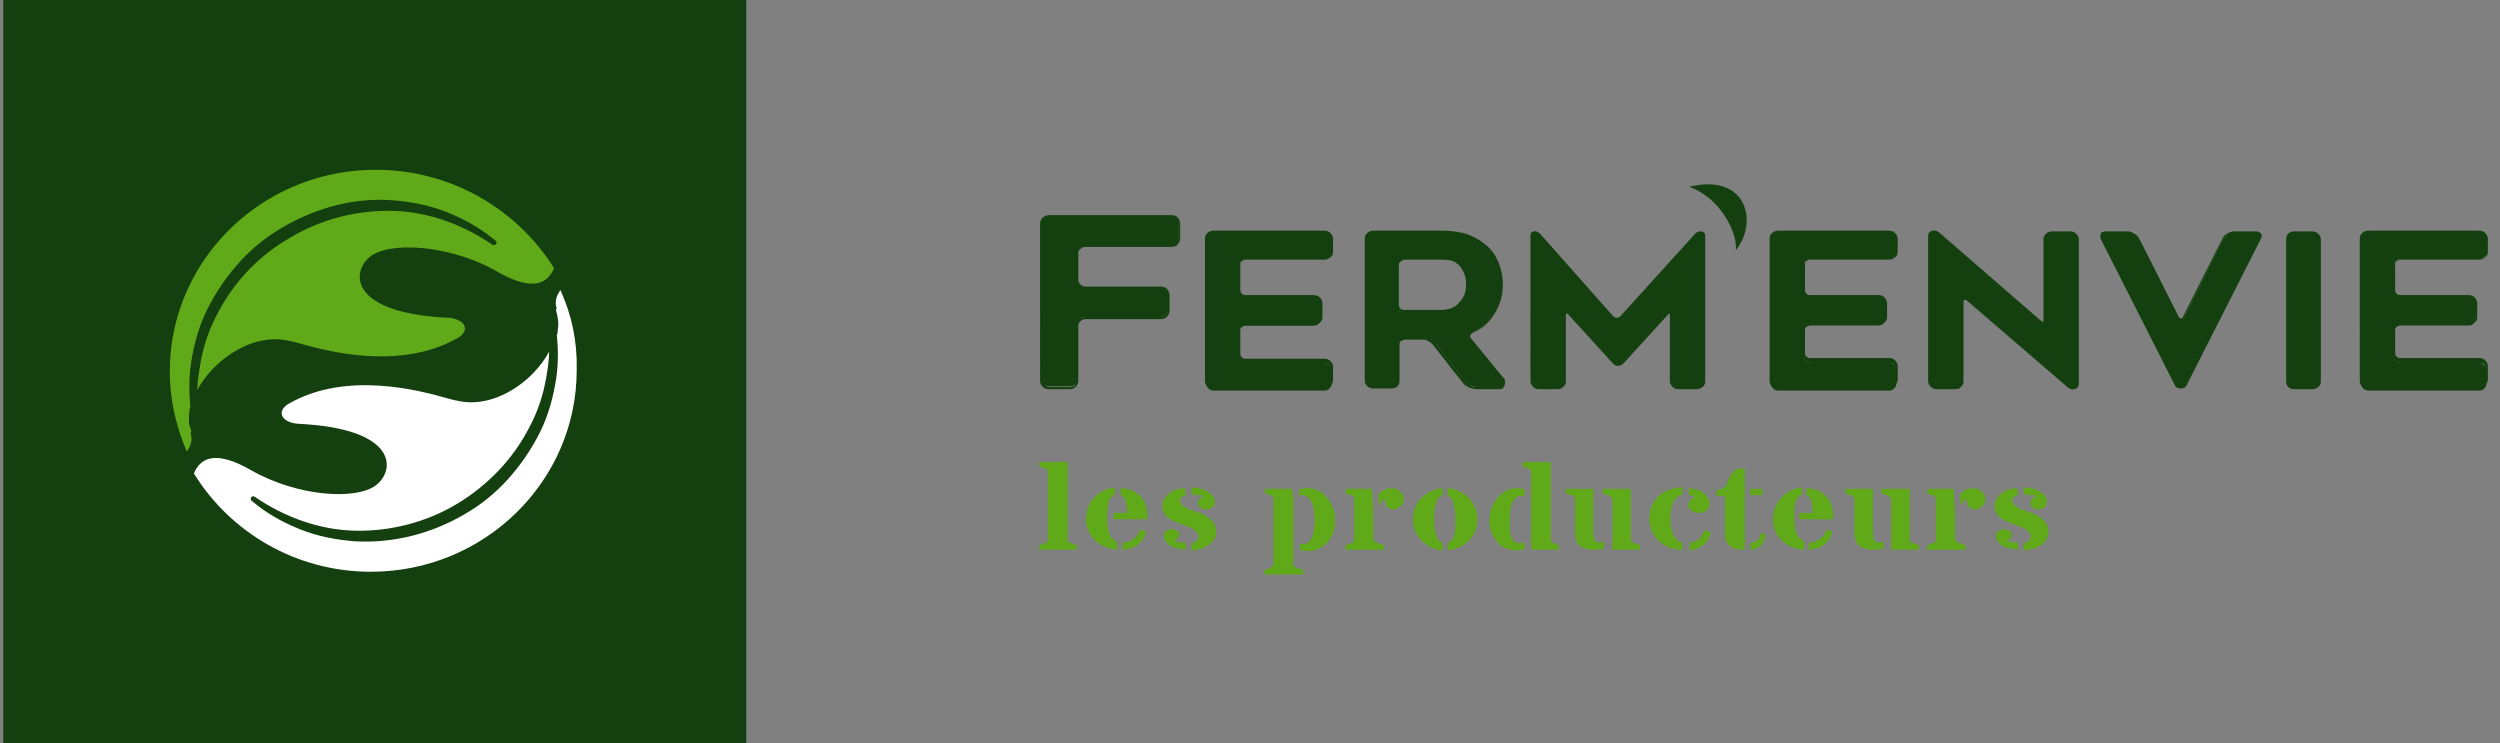 <svg viewBox="0 0 353.3 105" xmlns="http://www.w3.org/2000/svg"><rect x="0" y="0" width="353.3" height="105" fill="#808080" stroke="none"/><g fill="#14400f"><path d="M152.284 35.7v3.9c0 .3.1.5.3.7s.5.3.8.3h10.6c.3 0 .6.1.8.3s.3.4.3.7v2.2c0 .3-.1.5-.3.7s-.5.3-.8.3h-10.6c-.3 0-.6.1-.8.3s-.3.4-.3.7v7.8c0 .3-.1.5-.3.7s-.5.3-.8.3h-2.9c-.3 0-.6-.1-.8-.3s-.3-.4-.3-.7v-22c0-.3.1-.5.3-.7.3-.2.5-.3.8-.3h17.2c.3 0 .6.1.8.3s.3.4.3.7v2.1c0 .3-.1.5-.3.7s-.5.3-.8.3h-12.1c-.3 0-.6.1-.8.3s-.3.4-.3.7z"/><path d="M151.184 55h-2.9c-.4 0-.7-.1-.9-.3-.3-.3-.4-.6-.4-.9V31.6c0-.3.1-.6.4-.9.3-.2.6-.3.9-.3h17.2c.4 0 .7.1.9.3s.4.5.4.9v2.1c0 .3-.1.6-.4.9-.2.2-.5.3-.9.3h-12.1c-.3 0-.5.1-.7.3-.2.1-.3.3-.3.5v3.9c0 .2.1.4.3.6s.4.3.7.3h10.6c.4 0 .7.1.9.3s.4.5.4.9v2.2c0 .3-.1.6-.4.9-.2.2-.5.3-.9.3h-10.6c-.3 0-.5.1-.7.3s-.3.4-.3.6v7.8c0 .3-.1.6-.4.9-.2.2-.5.3-.8.3zm-2.9-24.3c-.3 0-.5.1-.7.3-.1.2-.2.4-.2.6v22.2c0 .2.1.4.3.6s.4.3.7.3h2.8c.3 0 .5-.1.7-.2.1-.3.2-.5.2-.7V46c0-.3.1-.6.4-.9.3-.2.6-.3.9-.3h10.6c.3 0 .5-.1.7-.2.2-.2.3-.4.3-.6v-2.2c0-.2-.1-.4-.3-.6s-.4-.2-.7-.2h-10.6c-.4 0-.7-.1-.9-.3-.3-.2-.4-.5-.4-.9v-4.1c0-.3.1-.6.4-.9.2-.2.5-.3.9-.3h12.2c.3 0 .5-.1.7-.2.2-.2.3-.4.3-.6v-2.1c0-.2-.1-.4-.3-.6s-.4-.2-.7-.2zm26.8 6.7V41c0 .3.1.5.3.7s.4.3.7.3h9.6c.3 0 .5.1.7.3s.3.4.3.7v2c0 .3-.1.5-.3.7s-.4.3-.7.3h-9.6c-.3 0-.5.1-.7.3s-.3.4-.3.7v3.3c0 .3.1.5.3.7s.4.3.7.3h11.1c.3 0 .5.1.7.3s.3.4.3.7v1.9c0 .3-.1.5-.3.7s-.4.3-.7.3h-15.7c-.3 0-.5-.1-.7-.3s-.3-.4-.3-.7V33.7c0-.3.1-.5.3-.7s.4-.3.7-.3h15.7c.3 0 .5.1.7.3s.3.4.3.7v1.9c0 .3-.1.5-.3.7s-.4.3-.7.3h-11.1c-.3 0-.5.1-.7.3-.2.1-.3.3-.3.5z"/><path d="M187.184 55h-15.7c-.3 0-.6-.1-.8-.3s-.4-.5-.4-.8V33.7c0-.3.1-.6.4-.8.2-.2.5-.3.8-.3h15.7c.3 0 .6.1.8.3s.4.5.4.8v1.9c0 .3-.1.6-.4.8-.2.2-.5.3-.8.3h-11.1c-.2 0-.4.1-.6.2s-.2.3-.2.5V41c0 .2.1.4.2.5.2.2.4.2.6.2h9.6c.3 0 .6.1.8.3s.4.5.4.8v2c0 .3-.1.6-.4.8-.2.3-.5.4-.8.4h-9.6c-.2 0-.4.1-.6.2s-.2.3-.2.5V50c0 .2.1.4.2.5.2.2.4.2.6.2h11.1c.3 0 .6.1.8.3s.4.5.4.8v1.9c0 .3-.1.6-.4.8-.2.4-.5.5-.8.5zm-15.7-22c-.2 0-.4.1-.6.2s-.2.3-.2.5v20.2c0 .2.1.4.2.5.2.2.4.2.6.2h15.7c.2 0 .4-.1.6-.2s.2-.3.2-.5V52c0-.2-.1-.4-.2-.5-.2-.2-.4-.2-.6-.2h-11.1c-.3 0-.6-.1-.8-.3s-.4-.5-.4-.8v-3.3c0-.3.1-.6.4-.8.2-.2.5-.3.8-.3h9.6c.2 0 .4-.1.6-.2s.2-.3.2-.5v-2c0-.2-.1-.4-.2-.5-.2-.2-.4-.2-.6-.2h-9.6c-.3 0-.6-.1-.8-.3s-.4-.5-.4-.8v-3.6c0-.3.1-.6.4-.8.2-.2.5-.3.8-.3h11.1c.2 0 .4-.1.6-.2.1-.4.2-.6.2-.8v-1.9c0-.2-.1-.4-.2-.5-.2-.2-.4-.2-.6-.2zm25 21.8h-2.6c-.3 0-.5-.1-.7-.3s-.3-.4-.3-.7V33.7c0-.3.1-.5.3-.7s.4-.3.7-.3h9.9c1.2 0 2.4.2 3.4.5 1 .4 1.9.9 2.6 1.6.4.3.7.7 1 1.1s.5.8.7 1.3c.4.9.6 2 .6 3.1 0 1.7-.4 3.2-1.3 4.4-.7 1-1.6 1.7-2.7 2.3-.2.1-.4.3-.5.5s0 .4.2.6c.8 1 1.6 2 2.3 2.8.7.9 1.5 1.8 2.3 2.8.2.2.2.4.2.7s-.3.3-.5.3h-3.3c-.3 0-.6-.1-.9-.2s-.5-.3-.7-.5c-.4-.5-.7-.9-1.1-1.4-.4-.4-.7-.9-1.1-1.4l-2.2-2.8c-.2-.2-.4-.4-.7-.5s-.6-.2-.9-.2h-2.5c-.3 0-.5.1-.7.3s-.3.4-.3.7v5.1c0 .3-.1.5-.3.7-.4.2-.6.3-.9.3zm2-10.7h5.3c.4 0 .8-.1 1.3-.2.5-.2.9-.4 1.2-.7s.6-.7.9-1.1c.2-.4.3-1 .3-1.6 0-.4-.1-.7-.1-1.1-.1-.2-.1-.4-.2-.7l-.3-.6c-.3-.4-.6-.7-1.1-1s-1.1-.4-1.9-.4h-5.3c-.3 0-.5.1-.7.3s-.3.4-.3.7v5.7c0 .3.1.5.3.7.1-.1.3 0 .6 0z"/><path d="M211.984 55h-3.3c-.3 0-.6-.1-1-.2-.3-.2-.6-.3-.8-.5-.4-.5-.7-.9-1.1-1.4-.4-.4-.7-.9-1.1-1.4l-2.2-2.8c-.2-.2-.4-.4-.7-.5-.2-.2-.5-.2-.7-.2h-2.5c-.2 0-.4.1-.6.2s-.2.3-.2.5v5.1c0 .3-.1.6-.3.8s-.5.3-.8.3h-2.6c-.3 0-.6-.1-.8-.3s-.4-.5-.4-.8V33.7c0-.3.1-.6.4-.8.2-.2.5-.3.8-.3h9.9c1.2 0 2.4.2 3.4.5 1 .4 1.9.9 2.7 1.6.4.3.7.7 1 1.1s.5.9.7 1.3c.4 1 .6 2 .6 3.1 0 1.7-.5 3.2-1.4 4.5-.7 1-1.6 1.8-2.8 2.3-.2.1-.3.2-.4.4 0 .1-.1.2.1.4.8 1 1.6 2 2.3 2.8.7.9 1.5 1.9 2.3 2.8.3.3.2.6.2.8-.1.5-.3.8-.7.8zm-13.5-7.4h2.5c.3 0 .6.1 1 .2.3.2.6.3.8.6l2.2 2.8c.4.5.7.9 1.1 1.4.4.4.7.9 1.1 1.4.2.2.4.3.7.5s.5.2.8.2h3.3c.3 0 .3-.1.4-.2 0-.1.1-.3-.1-.5-.8-1-1.5-2-2.3-2.8-.7-.9-1.5-1.8-2.3-2.8-.3-.3-.3-.6-.2-.8.1-.3.3-.5.5-.6 1.1-.5 2-1.3 2.7-2.2.9-1.2 1.3-2.6 1.3-4.3 0-1.1-.2-2.1-.6-3-.2-.4-.4-.9-.7-1.3s-.6-.8-1-1.1c-.7-.6-1.6-1.1-2.5-1.5-1.1-.4-2.2-.6-3.4-.6h-9.9c-.2 0-.4.1-.6.2s-.2.3-.2.5v20.2c0 .2.1.4.2.5.2.2.4.2.6.2h2.6c.2 0 .4-.1.6-.2.2-.2.2-.3.2-.5v-5.1c0-.3.1-.6.4-.8.2-.3.5-.4.8-.4zm5.3-3.4h-5.3c-.3 0-.6-.1-.8-.3s-.4-.5-.4-.8v-5.7c0-.3.1-.6.4-.8.2-.2.5-.3.8-.3h5.3c.8 0 1.5.2 2 .4.5.3.9.7 1.2 1.1.1.2.2.4.3.7.1.2.2.4.2.7.1.4.1.8.1 1.2 0 .7-.1 1.3-.3 1.7-.3.5-.5.9-.9 1.2-.3.3-.8.6-1.3.7-.4.2-.8.2-1.3.2zm-5.3-7.5c-.2 0-.4.1-.6.2s-.2.3-.2.5v5.7c0 .2.1.4.2.5.2.2.4.2.6.2h5.3c.4 0 .8-.1 1.2-.2.5-.2.8-.4 1.1-.7s.6-.7.8-1.1.3-.9.3-1.5c0-.3 0-.7-.1-1.1 0-.2-.1-.4-.2-.6l-.3-.6c-.2-.4-.6-.7-1-1-.5-.3-1.1-.4-1.9-.4h-5.2zm42.2-3.4v20.6c0 .3-.1.5-.3.7s-.4.3-.7.3h-2.6c-.3 0-.5-.1-.7-.3s-.3-.4-.3-.7v-9.3c0-.3-.1-.4-.2-.5s-.3 0-.4.3l-6.2 6.8c-.2.2-.4.3-.6.3-.3 0-.5-.1-.6-.3l-6.2-6.8c-.2-.2-.3-.3-.5-.2s-.2.2-.2.4v9.3c0 .3-.1.5-.3.7s-.4.3-.7.3h-2.6c-.3 0-.5-.1-.7-.3s-.3-.4-.3-.7V33.3c0-.3.1-.4.4-.4s.5 0 .7.2l10.3 11.7c.2.2.4.3.7.3s.5-.1.7-.3l10.3-11.7c.2-.2.4-.3.7-.2.2 0 .3.1.3.4z"/><path d="M239.784 55h-2.6c-.3 0-.6-.1-.8-.3s-.4-.5-.4-.8v-9.3c0-.2-.1-.3-.1-.3s-.1 0-.2.2l-6.2 6.8c-.2.2-.5.4-.8.4s-.6-.1-.8-.4l-6.2-6.8c-.1-.2-.2-.2-.3-.2 0 0-.1.1-.1.3v9.3c0 .3-.1.6-.4.8-.2.2-.5.3-.8.3h-2.6c-.3 0-.6-.1-.8-.3s-.4-.5-.4-.8V33.3c0-.4.2-.6.5-.6.3-.1.6.1.8.3l10.4 11.7c.1.1.3.2.5.2s.4-.1.5-.2l10.6-11.7c.2-.2.5-.3.8-.3.4 0 .6.3.6.6v20.6c0 .3-.1.6-.4.8s-.5.3-.8.3zm-3.9-11.1h.1c.2.1.3.3.3.6v9.3c0 .2.1.4.2.5.2.2.4.2.6.2h2.6c.2 0 .4-.1.6-.2s.2-.3.2-.5V33.3c0-.2-.1-.2-.2-.3-.2 0-.4 0-.5.2l-10.4 11.7c-.2.2-.5.3-.8.3s-.6-.1-.8-.3l-10.3-11.7c-.2-.1-.3-.2-.5-.2s-.2.1-.2.3v20.6c0 .2.1.4.2.5.2.2.4.2.6.2h2.6c.2 0 .4-.1.6-.2s.2-.3.2-.5v-9.3c0-.3.1-.6.3-.6.2-.1.4 0 .7.3l6.2 6.8c.1.2.3.2.5.2s.4-.1.5-.2l6.2-6.8c.1-.2.3-.4.5-.4zm19-6.5V41c0 .3.1.5.3.7s.4.3.7.3h9.6c.3 0 .5.1.7.3s.3.4.3.7v2c0 .3-.1.5-.3.7s-.4.3-.7.3h-9.6c-.3 0-.5.1-.7.3s-.3.4-.3.7v3.3c0 .3.1.5.3.7s.4.3.7.3h11.1c.3 0 .5.1.7.3s.3.4.3.7v1.9c0 .3-.1.5-.3.7s-.4.3-.7.3h-15.7c-.3 0-.5-.1-.7-.3s-.3-.4-.3-.7V33.7c0-.3.1-.5.3-.7s.4-.3.7-.3h15.7c.3 0 .5.1.7.3s.3.4.3.7v1.9c0 .3-.1.5-.3.7s-.4.3-.7.3h-11.1c-.3 0-.5.1-.7.3-.2.1-.3.3-.3.5z"/><path d="M266.984 55h-15.7c-.3 0-.6-.1-.8-.3s-.4-.5-.4-.8V33.7c0-.3.1-.6.4-.8.2-.2.5-.3.8-.3h15.7c.3 0 .6.1.8.3s.4.5.4.8v1.9c0 .3-.1.6-.4.8-.2.2-.5.3-.8.3h-11.1c-.2 0-.4.1-.6.2s-.2.3-.2.5V41c0 .2.1.4.2.5.2.2.4.2.6.2h9.6c.3 0 .6.1.8.3s.4.5.4.8v2c0 .3-.1.6-.4.8-.2.2-.5.3-.8.3h-9.6c-.2 0-.4.1-.6.2s-.2.3-.2.5v3.3c0 .2.1.4.2.5.2.2.4.2.6.2h11.1c.3 0 .6.1.8.3s.4.5.4.8v1.9c0 .3-.1.6-.4.8-.2.5-.4.6-.8.6zm-15.6-22c-.2 0-.4.1-.6.2s-.2.3-.2.5v20.2c0 .2.1.4.2.5.2.2.4.2.6.2h15.6c.2 0 .4-.1.6-.2s.2-.3.2-.5V52c0-.2-.1-.4-.2-.5-.2-.2-.4-.2-.6-.2h-11c-.3 0-.6-.1-.8-.3s-.4-.5-.4-.8v-3.3c0-.3.1-.6.4-.8.2-.2.5-.3.8-.3h9.6c.2 0 .4-.1.6-.2s.2-.3.2-.5v-2c0-.2-.1-.4-.2-.5-.2-.2-.4-.2-.6-.2h-9.6c-.3 0-.6-.1-.8-.3s-.4-.5-.4-.8v-3.6c0-.3.1-.6.4-.8.2-.2.5-.3.8-.3h11c.2 0 .4-.1.6-.2s.2-.3.2-.5v-2.2c0-.2-.1-.4-.2-.5-.1-.2-.3-.2-.6-.2zm26 9.6v11.2c0 .3-.1.5-.3.7s-.4.3-.7.3h-2.6c-.3 0-.5-.1-.7-.3s-.3-.4-.3-.7V33.3c0-.3.1-.4.4-.5s.5 0 .7.2l14.4 12.5c.2.2.4.2.5.2.1-.1.2-.2.2-.5V33.8c0-.3.1-.5.3-.7s.4-.3.7-.3h2.6c.3 0 .5.1.7.3s.3.4.3.7v20.5c0 .3-.1.4-.4.5s-.5 0-.7-.2l-14.4-12.3c-.2-.2-.4-.2-.5-.2-.2.1-.2.3-.2.5z"/><path d="M276.284 55h-2.6c-.3 0-.6-.1-.8-.3s-.4-.5-.4-.8V33.3c0-.3.2-.6.6-.7.3-.1.6 0 .9.2l14.4 12.5c.2.1.3.2.3.2.1 0 .1-.2.1-.3V33.8c0-.3.1-.6.4-.8.2-.2.5-.3.8-.3h2.6c.3 0 .6.1.8.3s.4.5.4.8v20.5c0 .3-.2.6-.6.7-.3.1-.6 0-.9-.2l-14.3-12.3c-.2-.1-.3-.2-.4-.1-.1 0-.1.2-.1.3v11.2c0 .3-.1.6-.4.8-.1.2-.4.3-.8.3zm-2.9-22h-.2c-.2 0-.3.1-.3.3v20.6c0 .2.1.4.2.5.2.2.3.2.6.2h2.6c.2 0 .4-.1.6-.2s.2-.3.2-.5V42.7c0-.3.1-.6.3-.7s.4 0 .7.2l14.4 12.3c.2.1.4.2.6.1.2 0 .3-.1.3-.3V33.8c0-.2-.1-.4-.2-.5-.2-.2-.4-.2-.6-.2h-2.6c-.2 0-.4.1-.6.2s-.2.3-.2.5v11.4c0 .3-.1.6-.3.7s-.5 0-.7-.2l-14.4-12.6c-.1-.1-.3-.1-.4-.1zm45.9.7-10.5 20.8c-.1.2-.3.3-.6.3s-.5-.1-.6-.3l-10.5-20.8c-.1-.2-.1-.4 0-.6s.3-.2.6-.2h3.1c.3 0 .6.1.9.2.3.2.5.4.6.6l5.6 11.1c.1.2.3.3.4.3.2 0 .3-.1.4-.3l5.6-11.1c.1-.2.3-.4.6-.6s.6-.2.9-.2h3.1c.3 0 .5.1.6.2-.1.1-.1.3-.2.6z"/><path d="M308.184 54.9c-.5 0-.7-.2-.8-.4l-10.5-20.7c-.1-.3-.1-.6 0-.8s.4-.3.7-.3h3.1c.3 0 .6.1.9.3s.5.4.7.7l5.6 11.1c.1.2.2.2.3.2s.2 0 .3-.2l5.6-11.1c.1-.3.3-.5.7-.7.3-.2.6-.3.9-.3h3.1c.3 0 .6.1.7.3.2.2.2.5 0 .8l-10.5 20.7c-.1.2-.3.4-.8.4zm-10.5-21.9c-.2 0-.3.1-.4.2 0 0-.1.2 0 .4l10.5 20.7c.1.1.2.2.5.2s.4-.1.5-.2l10.5-20.7c.1-.3 0-.4 0-.4-.2-.1-.3-.2-.6-.2h-3.1c-.3 0-.5.1-.8.2s-.4.3-.5.5l-5.6 11.1c-.2.4-.4.4-.6.4s-.4-.1-.6-.4l-5.5-11c-.1-.2-.3-.4-.5-.5-.3-.2-.5-.3-.8-.3zm29.1 21.8h-2.6c-.3 0-.5-.1-.7-.3s-.3-.4-.3-.7v-20c0-.3.1-.5.3-.7s.4-.3.7-.3h2.6c.3 0 .5.1.7.3s.3.4.3.7v20.1c0 .3-.1.5-.3.7-.2.1-.4.2-.7.2z"/><path d="M326.784 55h-2.6c-.3 0-.6-.1-.8-.3s-.3-.5-.3-.8V33.8c0-.3.1-.6.3-.8s.5-.3.8-.3h2.6c.3 0 .6.1.8.3s.4.5.4.8v20.1c0 .3-.1.6-.4.8-.2.2-.5.3-.8.3zm-2.6-22c-.2 0-.4.1-.6.2-.2.2-.2.3-.2.5v20.1c0 .2.1.4.2.5.2.2.3.2.6.2h2.6c.2 0 .4-.1.6-.2s.2-.3.2-.5v-20c0-.2-.1-.4-.2-.5-.2-.2-.4-.3-.6-.3zm14.1 4.4V41c0 .3.1.5.3.7s.4.3.7.3h9.6c.3 0 .5.1.7.3s.3.4.3.7v2c0 .3-.1.5-.3.7s-.4.3-.7.3h-9.6c-.3 0-.5.1-.7.3s-.3.4-.3.7v3.3c0 .3.1.5.3.7s.4.3.7.3h11.1c.3 0 .5.1.7.3s.3.4.3.7v1.9c0 .3-.1.5-.3.7s-.4.3-.7.3h-15.7c-.3 0-.5-.1-.7-.3s-.3-.4-.3-.7V33.7c0-.3.1-.5.3-.7s.4-.3.7-.3h15.7c.3 0 .5.1.7.3s.3.4.3.7v1.9c0 .3-.1.5-.3.7s-.4.3-.7.3h-11.1c-.3 0-.5.1-.7.3-.2.1-.3.3-.3.5z"/><path d="M350.384 55h-15.7c-.3 0-.6-.1-.8-.3s-.4-.5-.4-.8V33.7c0-.3.1-.6.4-.8.2-.2.5-.3.8-.3h15.7c.3 0 .6.1.8.3s.4.5.4.8v1.9c0 .3-.1.6-.4.8-.2.2-.5.3-.8.3h-11.1c-.2 0-.4.1-.6.2s-.2.3-.2.5V41c0 .2.1.4.2.5.2.2.4.2.6.2h9.6c.3 0 .6.1.8.3s.4.5.4.8v2c0 .3-.1.6-.4.8-.2.2-.5.3-.8.3h-9.6c-.2 0-.4.1-.6.2s-.2.3-.2.5v3.3c0 .2.1.4.2.5.2.2.4.2.6.2h11.1c.3 0 .6.1.8.3s.4.5.4.8v1.9c0 .3-.1.6-.4.8-.2.5-.5.6-.8.6zm-15.6-22c-.2 0-.4.1-.6.2s-.2.3-.2.5v20.2c0 .2.1.4.2.5.2.2.4.2.6.2h15.7c.2 0 .4-.1.6-.2s.2-.3.2-.5V52c0-.2-.1-.4-.2-.5-.2-.2-.4-.2-.6-.2h-11.1c-.3 0-.6-.1-.8-.3s-.4-.5-.4-.8v-3.3c0-.3.1-.6.4-.8.2-.2.5-.3.8-.3h9.6c.2 0 .4-.1.6-.2s.2-.3.2-.5v-2c0-.2-.1-.4-.2-.5-.2-.2-.4-.2-.6-.2h-9.6c-.3 0-.6-.1-.8-.3s-.4-.5-.4-.8v-3.6c0-.3.1-.6.4-.8.2-.2.5-.3.8-.3h11.1c.2 0 .4-.1.6-.2s.2-.3.2-.5v-2.2c0-.2-.1-.4-.2-.5-.3-.2-.4-.2-.7-.2zm-89.5 2.4c.4-2-1.9-7.4-6.6-9 8.3-2 9.8 5.1 6.6 9z"/></g><path d="M150.875 76.186c0 .3.2.5.5.6.1 0 .3.1.4.1s.3.1.4.2v.6h-5.3v-.6c.1-.1.3-.1.4-.2s.3-.1.4-.1c.3-.1.4-.3.4-.6v-9.4c0-.3-.1-.5-.4-.6-.1 0-.3-.1-.4-.1s-.3-.1-.4-.2v-.6h4zm7 1.5c-1.3-.1-2.4-.6-3.2-1.4s-1.2-1.8-1.2-2.9c0-1.2.4-2.3 1.2-3.1s1.7-1.3 2.9-1.4v1c-.4.1-.7.5-.9 1-.1.7-.2 1.3-.2 2s0 1.2.1 1.6c0 .4.1.7.2.9.2.6.6 1 1.1 1.2zm.6-8.7c1.3.1 2.2.5 2.9 1.4.6.7.8 1.7.8 3h-4.8v-.9h1.9c0-.7-.1-1.3-.2-1.7s-.4-.7-.7-.8v-1zm.2 7.7c1.2-.1 2.1-.7 2.5-1.9l.8.4c-.5 1.6-1.6 2.4-3.4 2.5zm8.9-6.7c-.6.1-.8.4-.8.7 0 .6.5 1 1.6 1.4.8.3 1.5.5 1.8.7.4.2.6.4.9.6.5.5.8 1 .8 1.7 0 .8-.3 1.4-1 1.9s-1.5.7-2.5.8v-1c.6-.1 1-.5 1-1s-.5-1-1.6-1.4c-.8-.3-1.4-.5-1.8-.7s-.6-.3-.9-.5c-.5-.4-.8-1-.8-1.6 0-.7.3-1.3.9-1.8s1.4-.8 2.3-.8zm-1.6 6.5c.2.1.7.2 1.6.2v1c-1-.1-1.8-.3-2.4-.7-.5-.4-.7-.8-.7-1.2 0-.3.1-.6.3-.7.2-.2.5-.3.8-.3.4 0 .6.1.8.2.2.2.3.4.3.6-.1.4-.3.7-.7.9zm4.1-6.4c-.1-.1-.7-.1-1.7-.2v-1c1.1 0 1.9.3 2.5.7.5.4.8.8.8 1.2 0 .6-.2.9-.7 1.1-.2.1-.4.1-.7.1s-.5-.1-.7-.3-.3-.4-.3-.6c0-.4.3-.7.8-1zm12.6 9.4c0 .3.2.5.5.7.1.1.3.1.5.2.2 0 .3.1.5.2v.6h-5.5v-.6c.1-.1.3-.1.4-.2.2 0 .3-.1.4-.1.3-.1.5-.4.5-.7v-9c0-.3-.1-.5-.4-.6-.1 0-.3-.1-.4-.1s-.3-.1-.4-.2v-.6h3.8l.2 1.1v9.3zm1.4-9.5c-.2 0-.4 0-.5.1v-.9c.3-.1.7-.2 1.3-.2.5 0 1 .1 1.5.4.5.2.9.6 1.2 1 .7.9 1.1 1.9 1.1 3.2s-.4 2.3-1.1 3.1c-.8.8-1.7 1.2-2.8 1.2-.4 0-.8-.1-1.1-.2v-.9c.1.1.3.1.5.1 1 0 1.6-1.1 1.6-3.4s-.7-3.5-1.7-3.5zm9.8-.9c.1 1.3.2 2.8.2 4.5v2.5c0 .3.2.5.5.6.1.1.3.1.5.2.2 0 .3.1.5.2v.6h-5.4v-.6c.1-.1.3-.1.4-.2.1 0 .3-.1.4-.1.3-.1.4-.3.4-.6v-5.6c0-.3-.1-.5-.4-.6-.1 0-.3-.1-.4-.1s-.3-.1-.4-.2v-.6zm1.9 1.5c-.3 0-.6.3-.9.9l-.1-1.6c.5-.6 1.2-.9 1.9-.9.5 0 .9.2 1.2.5s.5.6.5 1-.1.8-.4 1c-.3.3-.6.5-1 .5s-.7-.1-1-.4c-.1-.3-.2-.6-.2-1zm8-.6c-.7.3-1.1 1.4-1.1 3.4 0 1 .1 1.8.3 2.3.2.6.5.9.9 1.1v1c-1.2-.1-2.2-.6-3-1.4s-1.2-1.8-1.2-3 .4-2.2 1.2-3 1.8-1.3 3-1.4v1zm1.9 3.4c0-2-.4-3.1-1.1-3.4v-1c1.2.1 2.2.6 3 1.4s1.2 1.8 1.2 3-.4 2.2-1.2 3-1.8 1.3-3 1.4v-1c.4-.1.7-.5.9-1 .2-.7.2-1.4.2-2.4zm9.9 4.1c-.4.2-.8.3-1.3.3s-1-.1-1.5-.3-.9-.5-1.2-.9c-.7-.8-1.1-1.8-1.1-3 0-1.3.4-2.4 1.2-3.3s1.7-1.3 2.8-1.3c.4 0 .8.1 1 .2v1c-.1-.1-.3-.1-.6-.1s-.5.1-.7.3-.4.4-.5.7c-.2.6-.3 1.2-.3 1.9v1.7c0 .4.1.8.2 1.1.2.7.6 1 1.2 1 .3 0 .5-.1.6-.2zm.8-.7v-10c0-.3-.1-.5-.4-.6-.1 0-.3-.1-.4-.1s-.3-.1-.4-.2v-.6h4v10.9c0 .3.1.5.4.6.1 0 .2.1.4.1.1 0 .2.1.3.2v.6h-3.8zm10.5.6c-.4.2-1 .3-1.8.3s-1.4-.2-1.9-.6c-.4-.4-.6-1.1-.6-1.9v-4.6c0-.3-.2-.5-.5-.6-.1 0-.3-.1-.4-.1s-.3-.1-.4-.2v-.6h3.9v6.3c0 .4.1.7.2 1 .2.2.4.3.6.3s.5-.1.7-.2v.9zm.9-6.8c0-.3-.2-.5-.5-.6-.1 0-.3-.1-.4-.1s-.3-.1-.4-.2v-.6h4v7.1c0 .3.2.5.5.6.1 0 .3.1.4.1s.3.1.4.2v.6h-3.9v-7.1zm10 7.1c-1.4 0-2.5-.4-3.4-1.3-.8-.8-1.3-1.8-1.3-3 0-1.3.4-2.3 1.2-3.2.9-.8 2-1.3 3.5-1.3v1c-.6.1-1 .5-1.3 1.1s-.4 1.3-.4 2.3c0 1.4.3 2.4.9 3 .2.2.5.4.8.4zm1.7-7.4c-.1-.2-.4-.3-.8-.3v-1c.9.1 1.6.3 2.1.7s.8.9.8 1.5c0 .4-.1.6-.3.8-.3.4-.7.5-1.2.5-.4 0-.8-.1-1.1-.4-.3-.2-.4-.5-.4-.7 0-.4.3-.8.9-1.1zm-.8 6.4c.9 0 1.5-.4 1.9-1.1.1-.2.2-.5.3-.7l.9.4c-.4 1.5-1.4 2.3-3 2.5v-1.1zm7.9-10.5v11.5h-.1c-.9 0-1.6-.2-2-.5s-.7-.8-.7-1.5v-5.6h-1.2v-.7c.1-.1.2-.2.3-.2s.3-.1.4-.1c.4-.1.6-.3.7-.6.3-.8.6-1.4.8-1.6s.4-.4.5-.6zm.8 2.9h1.7v.9h-1.7zm0 7.6c.5 0 .8-.1 1.1-.4.1-.1.2-.3.2-.5.1-.2.1-.3.2-.5l.7.3c-.2.6-.4 1.1-.6 1.4-.2.2-.5.4-.7.5s-.6.2-.9.2zm7.5 1c-1.3-.1-2.4-.6-3.2-1.4s-1.1-1.8-1.1-2.9c0-1.2.4-2.2 1.2-3.1.8-.8 1.7-1.3 2.9-1.4v1c-.4.1-.7.5-.9 1-.2.6-.2 1.2-.2 1.9s0 1.2.1 1.6c0 .4.1.7.2.9.2.6.6 1 1.1 1.2v1.2zm.5-8.7c1.3.1 2.2.5 2.9 1.4.6.7.8 1.7.8 3h-4.8v-.9h1.9c0-.7-.1-1.3-.2-1.7s-.4-.7-.7-.8v-1zm.3 7.7c1.2-.1 2.1-.7 2.5-1.9l.8.4c-.5 1.6-1.6 2.4-3.4 2.5zm10.7.7c-.4.2-1 .3-1.8.3s-1.4-.2-1.9-.6c-.4-.4-.6-1.1-.6-1.9v-4.6c0-.3-.2-.5-.5-.6-.1 0-.3-.1-.4-.1s-.3-.1-.4-.2v-.6h3.9v6.3c0 .4.1.7.2 1 .2.2.4.3.6.3.3 0 .5-.1.7-.2v.9zm.8-6.8c0-.3-.2-.5-.5-.6-.1 0-.3-.1-.4-.1s-.3-.1-.4-.2v-.6h4v7.1c0 .3.2.5.5.6.1 0 .3.1.4.1s.3.1.4.2v.6h-3.9v-7.1zm8.9-1.5c.1 1.3.2 2.8.2 4.5v2.5c0 .3.2.5.5.6.1.1.3.1.5.2.2 0 .3.1.5.2v.6h-5.4v-.6c.1-.1.3-.1.4-.2.1 0 .3-.1.4-.1.3-.1.4-.3.4-.6v-5.6c0-.3-.1-.5-.4-.6-.1 0-.3-.1-.4-.1s-.3-.1-.4-.2v-.6zm1.9 1.5c-.3 0-.6.3-.9.9l-.1-1.6c.5-.6 1.2-.9 1.9-.9.5 0 .9.2 1.2.5s.5.6.5 1-.1.8-.4 1c-.3.3-.6.5-1 .5s-.7-.1-1-.4c-.2-.3-.2-.6-.2-1zm7.2-.6c-.6.1-.8.4-.8.7 0 .6.5 1 1.6 1.4.8.3 1.5.5 1.8.7.4.2.6.4.9.6.5.5.8 1 .8 1.7 0 .8-.3 1.4-1 1.9-.6.5-1.5.7-2.5.8v-1c.6-.1 1-.5 1-1s-.5-1-1.6-1.4c-.8-.3-1.4-.5-1.8-.7s-.6-.3-.9-.5c-.5-.4-.8-1-.8-1.6 0-.7.3-1.3.9-1.8s1.4-.8 2.3-.8zm-1.6 6.5c.2.1.7.2 1.6.2v1c-1-.1-1.8-.3-2.4-.7-.5-.4-.7-.8-.7-1.2 0-.3.1-.6.3-.7s.5-.3.8-.3.6.1.8.2c.2.2.3.4.3.6 0 .4-.2.7-.7.9zm4.1-6.4c-.1-.1-.7-.1-1.7-.2v-1c1.1 0 1.9.3 2.5.7.5.4.8.8.8 1.2 0 .6-.2.9-.7 1.1-.2.1-.4.1-.7.1s-.5-.1-.7-.3-.3-.4-.3-.6c.1-.4.3-.7.8-1z" fill="#60aa1a"/><path clip-rule="evenodd" d="M.467 0h105v105h-105z" fill="#14400f" fill-rule="evenodd"/><path d="M27 51.3c.4-2.6 1.1-5.2 2.3-7.6s2.7-4.6 4.5-6.6 3.9-3.7 6.2-5c4.6-2.7 10-4.2 15.4-3.8 2.7.2 5.3.7 7.8 1.7s4.8 2.3 6.8 4c.2.1.2.4.1.5s-.4.2-.5.1c-4.2-2.9-9.2-4.7-14.2-4.8S45.3 31 41 33.6c-4.4 2.5-8 6.3-10.3 10.8-1.2 2.2-2 4.7-2.4 7.1-.2 1.2-.4 2.4-.4 3.6 2.3-4.3 7.9-8.2 13.1-6.9.2 0 .4.1.5.1.4.1.7.2 1.1.3 3.6 1 13.9 3.8 22-.8 2-1.1 1.1-2.8-1.4-2.9-14-.7-13.6-6.6-10.8-8.7s11.3-1.6 17.9 2.2c5.1 2.9 7.1 1.6 8-.5A29.67 29.67 0 0 0 53.1 24C37 24 24 36.8 24 52.5c0 4 .9 7.8 2.4 11.3.5-.7.8-1.5.6-2.3 0-.1 0-.1-.1-.2.1-.1.2-.3 0-.8s-.2-1-.2-1.6c0-.4.1-.7.1-1.1 0-.1.1-.3.1-.4-.2-2-.2-4 .1-6.1z" fill="#60aa1a"/><path d="M79.2 41c-.5.7-.8 1.5-.6 2.3 0 .1 0 .1.1.2-.1.1-.2.3 0 .8.1.5.2 1 .2 1.6 0 .4-.1.7-.1 1.1 0 .1-.1.3-.1.4.2 2 .2 4.1-.1 6.1-.4 2.6-1.1 5.2-2.3 7.6s-2.7 4.6-4.5 6.6-3.9 3.7-6.2 5c-4.6 2.7-10 4.1-15.4 3.8-2.7-.2-5.3-.7-7.8-1.7s-4.8-2.3-6.8-4c-.2-.1-.2-.4-.1-.5.1-.2.4-.2.5-.1 4.2 2.9 9.2 4.7 14.2 4.8s10.1-1.2 14.4-3.8 7.9-6.3 10.2-10.8c1.2-2.2 2-4.7 2.4-7.1.2-1.2.4-2.4.4-3.6-2.3 4.3-7.9 8.2-13.1 6.9-.2 0-.4-.1-.5-.1-.4-.1-.7-.2-1.1-.3-3.6-1-13.9-3.8-22 .8-2 1.1-1.1 2.8 1.4 2.9 14 .7 13.6 6.6 10.8 8.7S42 70.2 35.4 66.4c-5.1-2.9-7.1-1.6-8 .5 5.1 8.3 14.4 13.9 25 13.9 16.1 0 29.1-12.8 29.1-28.5.1-4-.7-7.8-2.3-11.3z" fill="#fff"/></svg>
